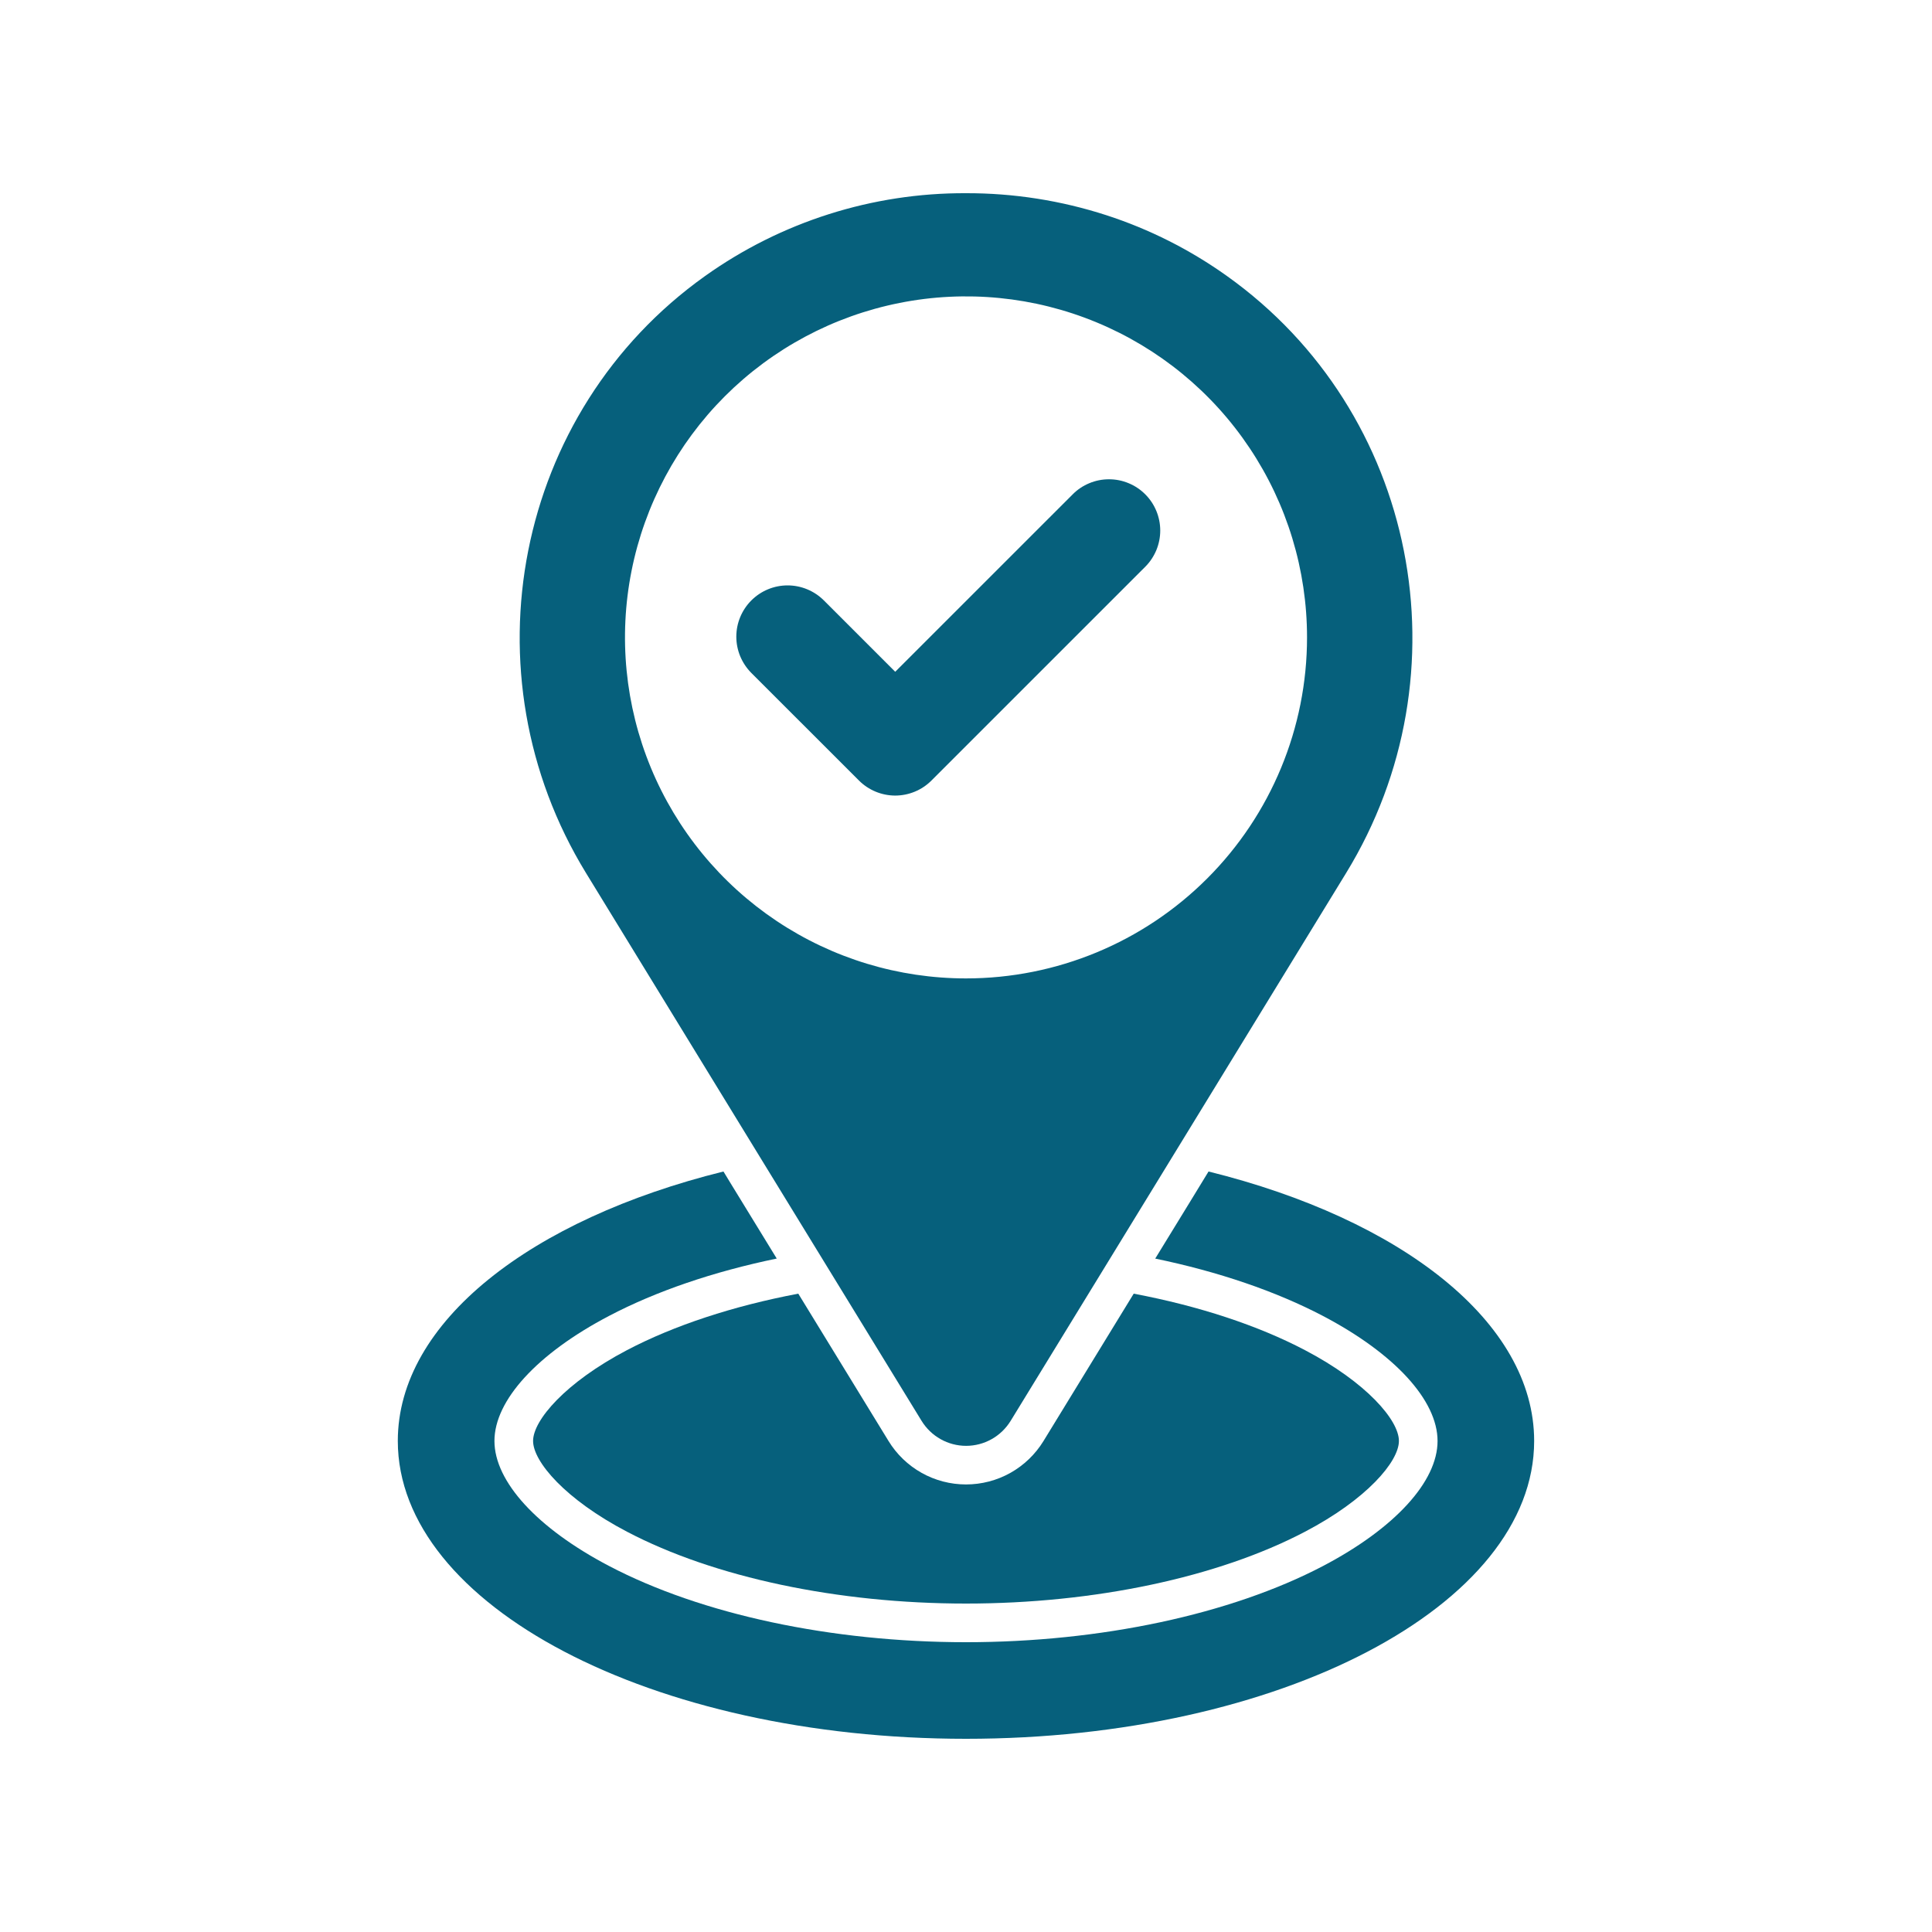 <svg xmlns="http://www.w3.org/2000/svg" width="52" height="52" viewBox="0 0 52 52" fill="none"><path d="M33.025 7.43C32.033 6.721 30.939 6.169 29.78 5.793C28.559 5.397 27.284 5.197 26 5.2C23.483 5.189 21.026 5.969 18.976 7.43C13.847 11.086 12.483 18.128 15.773 23.498L20.563 31.32L24.804 38.242C24.93 38.447 25.106 38.617 25.316 38.735C25.526 38.853 25.762 38.915 26.003 38.915C26.244 38.915 26.48 38.853 26.69 38.735C26.9 38.617 27.076 38.447 27.202 38.242L31.44 31.322L36.23 23.499C39.52 18.128 38.154 11.086 33.025 7.43ZM26 26.334C24.185 26.334 22.41 25.796 20.901 24.787C19.392 23.779 18.215 22.345 17.52 20.668C16.826 18.991 16.644 17.145 16.998 15.365C17.352 13.585 18.227 11.949 19.51 10.665C20.794 9.382 22.43 8.508 24.21 8.154C25.991 7.799 27.836 7.981 29.513 8.676C31.19 9.371 32.624 10.547 33.632 12.057C34.641 13.566 35.179 15.341 35.179 17.156C35.179 19.59 34.212 21.925 32.49 23.646C30.769 25.367 28.435 26.334 26 26.334Z" fill="#06607C"></path><path d="M24.095 21.413C23.729 21.412 23.378 21.267 23.119 21.008L20.222 18.112C20.094 17.983 19.993 17.831 19.923 17.664C19.854 17.497 19.818 17.317 19.818 17.136C19.818 16.77 19.964 16.419 20.223 16.16C20.481 15.902 20.832 15.756 21.198 15.756C21.564 15.756 21.915 15.902 22.174 16.16L24.095 18.081L28.873 13.304C29.001 13.175 29.153 13.074 29.32 13.005C29.488 12.935 29.667 12.9 29.848 12.9C30.029 12.9 30.209 12.935 30.376 13.005C30.544 13.074 30.696 13.176 30.824 13.304C30.952 13.432 31.054 13.584 31.123 13.752C31.192 13.919 31.228 14.098 31.228 14.28C31.228 14.461 31.192 14.64 31.123 14.808C31.053 14.975 30.952 15.127 30.824 15.255L25.07 21.008C24.812 21.267 24.461 21.412 24.095 21.413Z" fill="#06607C"></path><path d="M32.528 31.531L32.02 32.363L31.093 33.875C32.797 34.228 34.338 34.754 35.606 35.418C37.538 36.432 38.692 37.69 38.692 38.785C38.692 39.879 37.538 41.138 35.606 42.151C33.12 43.452 29.618 44.2 26 44.2C22.381 44.2 18.879 43.452 16.394 42.149C14.461 41.136 13.308 39.878 13.308 38.783C13.308 37.689 14.461 36.43 16.394 35.417C17.662 34.752 19.202 34.227 20.906 33.874L19.675 31.865L19.472 31.531C14.291 32.815 10.707 35.58 10.707 38.783C10.707 43.212 17.554 46.8 26 46.8C34.446 46.8 41.292 43.212 41.292 38.783C41.292 35.58 37.709 32.815 32.528 31.531Z" fill="#06607C"></path><path d="M14.348 38.783C14.348 39.34 15.216 40.358 16.877 41.227C19.217 42.455 22.545 43.16 26 43.16C29.455 43.16 32.781 42.455 35.123 41.227C36.784 40.357 37.652 39.339 37.652 38.783C37.652 38.227 36.783 37.209 35.123 36.339C33.852 35.672 32.27 35.152 30.514 34.819L28.086 38.785C27.867 39.142 27.561 39.437 27.196 39.642C26.831 39.847 26.419 39.954 26 39.954C25.582 39.954 25.17 39.847 24.805 39.642C24.44 39.437 24.133 39.142 23.915 38.785L21.486 34.819C19.73 35.152 18.148 35.672 16.877 36.338C15.217 37.209 14.348 38.227 14.348 38.783Z" fill="#06607C"></path></svg>